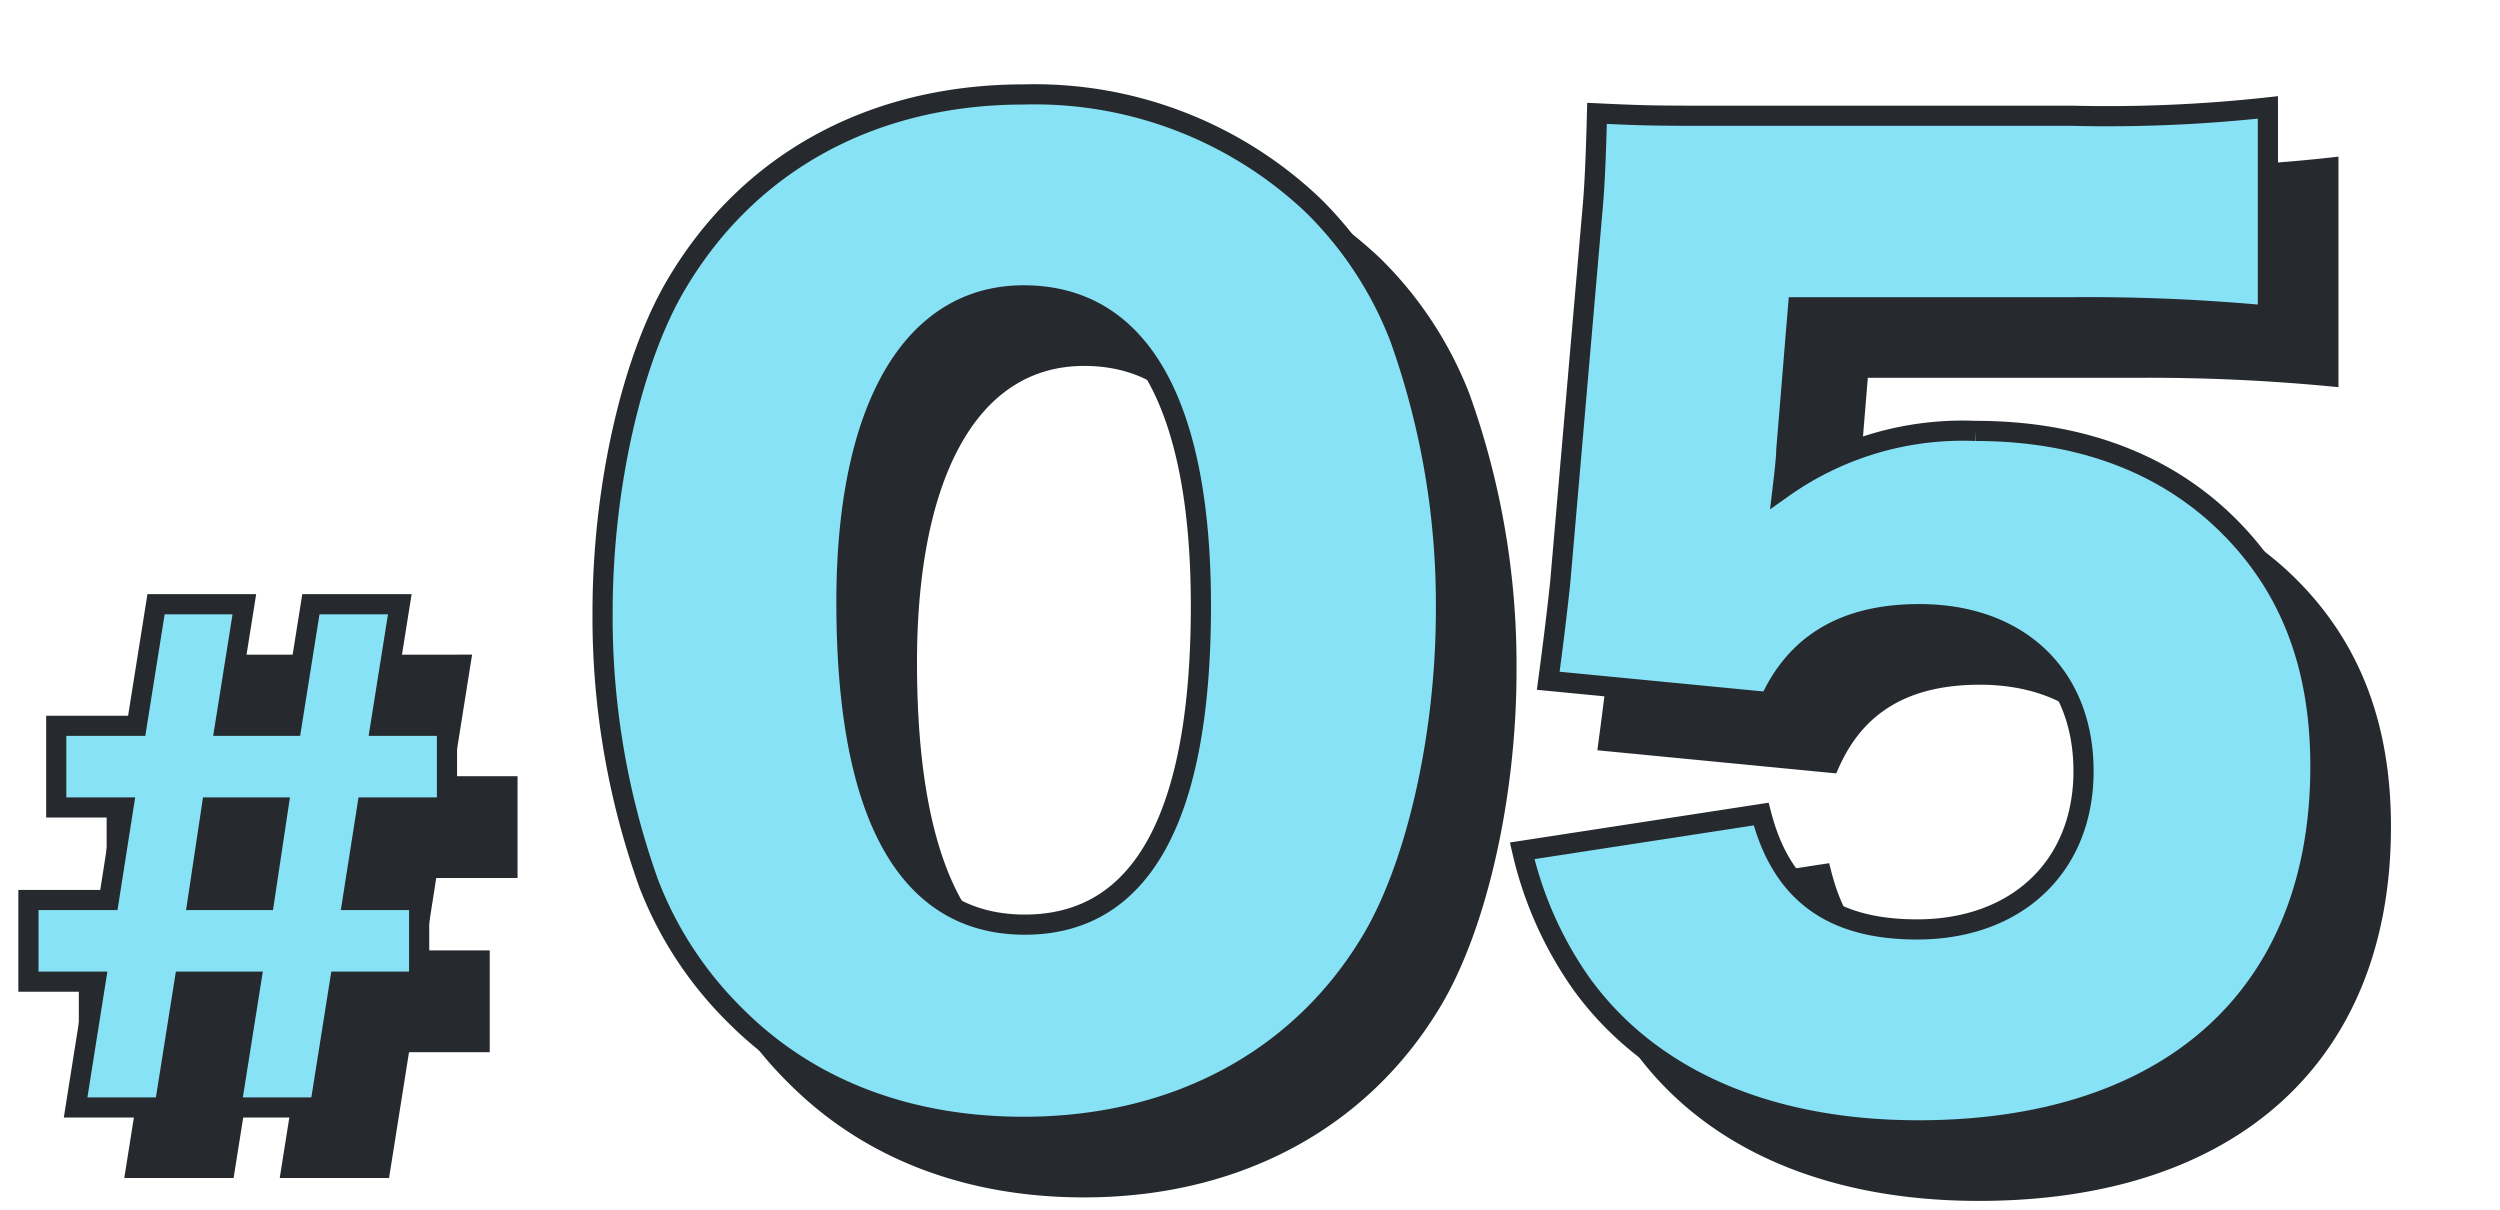 <svg xmlns="http://www.w3.org/2000/svg" width="124" height="60" viewBox="0 0 124 60">
  <g id="stage_num_05" transform="translate(-815 -2772)">
    <g id="グループ_4225" data-name="グループ 4225" transform="translate(3 3)">
      <path id="パス_5670" data-name="パス 5670" d="M7.74-24.03,6.78-18H2.79v4.05H6.12L5.4-9.36H1.41v4.05H4.74L3.75.93H8.16l.99-6.24h3.3L11.46.93h4.41l.99-6.24h3.93V-9.36h-3.3l.72-4.59h3.96V-18h-3.3l.96-6.03H15.42L14.46-18h-3.3l.96-6.03ZM10.5-13.95h3.3l-.69,4.59H9.81Z" transform="translate(815 2826)" fill="#26292e" stroke="#26292e" stroke-width="1"/>
      <path id="パス_5658" data-name="パス 5658" d="M22.774,2.891c7.493,0,13.688-3.3,17.228-9.2,2.242-3.717,3.717-10.207,3.717-16.4a39.245,39.245,0,0,0-2.3-13.57,18.58,18.58,0,0,0-4.307-6.549,20.063,20.063,0,0,0-14.337-5.487c-7.434,0-13.57,3.3-17.169,9.322C3.363-35.282,1.888-28.851,1.888-22.656a39.15,39.15,0,0,0,2.3,13.511A18.58,18.58,0,0,0,8.5-2.6C12.1,1,16.992,2.891,22.774,2.891Zm0-41.241c5.723,0,8.791,5.31,8.791,15.4,0,10.5-2.95,15.812-8.732,15.812-5.841,0-8.85-5.428-8.85-15.989C13.983-32.745,17.228-38.35,22.774-38.35Zm38.409.59H74.871a95.573,95.573,0,0,1,9.617.413V-47.672a72.8,72.8,0,0,1-9.735.413H57.112c-2.832,0-3.422,0-5.9-.118-.059,2.242-.118,3.658-.236,4.9L49.383-24.072c-.177,1.652-.354,3.068-.59,4.838l10.974,1.062c1.3-2.891,3.717-4.366,7.434-4.366,4.956,0,8.142,3.068,8.142,7.788S72.039-6.9,67.083-6.9c-4.248,0-6.726-1.829-7.729-5.723L47.5-10.8a18.65,18.65,0,0,0,2.95,6.608c3.422,4.72,9.263,7.257,16.7,7.257,12.508,0,19.942-6.726,19.942-18.054,0-4.956-1.475-8.791-4.425-11.8-3.127-3.186-7.434-4.838-12.685-4.838a15.429,15.429,0,0,0-9.558,2.832c.118-1,.177-1.593.177-1.888Z" transform="translate(843 2825)" fill="#26292e" stroke="#26292e" stroke-width="1"/>
    </g>
    <g id="グループ_4224" data-name="グループ 4224">
      <path id="パス_5670-2" data-name="パス 5670" d="M7.74-24.03,6.78-18H2.79v4.05H6.12L5.4-9.36H1.41v4.05H4.74L3.75.93H8.16l.99-6.24h3.3L11.46.93h4.41l.99-6.24h3.93V-9.36h-3.3l.72-4.59h3.96V-18h-3.3l.96-6.03H15.42L14.46-18h-3.3l.96-6.03ZM10.5-13.95h3.3l-.69,4.59H9.81Z" transform="translate(815 2826)" fill="#86e2f4" stroke="#26292e" stroke-width="1"/>
      <path id="パス_5658-2" data-name="パス 5658" d="M22.774,2.891c7.493,0,13.688-3.3,17.228-9.2,2.242-3.717,3.717-10.207,3.717-16.4a39.245,39.245,0,0,0-2.3-13.57,18.58,18.58,0,0,0-4.307-6.549,20.063,20.063,0,0,0-14.337-5.487c-7.434,0-13.57,3.3-17.169,9.322C3.363-35.282,1.888-28.851,1.888-22.656a39.15,39.15,0,0,0,2.3,13.511A18.58,18.58,0,0,0,8.5-2.6C12.1,1,16.992,2.891,22.774,2.891Zm0-41.241c5.723,0,8.791,5.31,8.791,15.4,0,10.5-2.95,15.812-8.732,15.812-5.841,0-8.85-5.428-8.85-15.989C13.983-32.745,17.228-38.35,22.774-38.35Zm38.409.59H74.871a95.573,95.573,0,0,1,9.617.413V-47.672a72.8,72.8,0,0,1-9.735.413H57.112c-2.832,0-3.422,0-5.9-.118-.059,2.242-.118,3.658-.236,4.9L49.383-24.072c-.177,1.652-.354,3.068-.59,4.838l10.974,1.062c1.3-2.891,3.717-4.366,7.434-4.366,4.956,0,8.142,3.068,8.142,7.788S72.039-6.9,67.083-6.9c-4.248,0-6.726-1.829-7.729-5.723L47.5-10.8a18.65,18.65,0,0,0,2.95,6.608c3.422,4.72,9.263,7.257,16.7,7.257,12.508,0,19.942-6.726,19.942-18.054,0-4.956-1.475-8.791-4.425-11.8-3.127-3.186-7.434-4.838-12.685-4.838a15.429,15.429,0,0,0-9.558,2.832c.118-1,.177-1.593.177-1.888Z" transform="translate(843 2825)" fill="#86e2f4" stroke="#26292e" stroke-width="1"/>
    </g>
    <rect id="長方形_1504" data-name="長方形 1504" width="124" height="60" transform="translate(815 2772)" fill="none"/>
  </g>
</svg>
